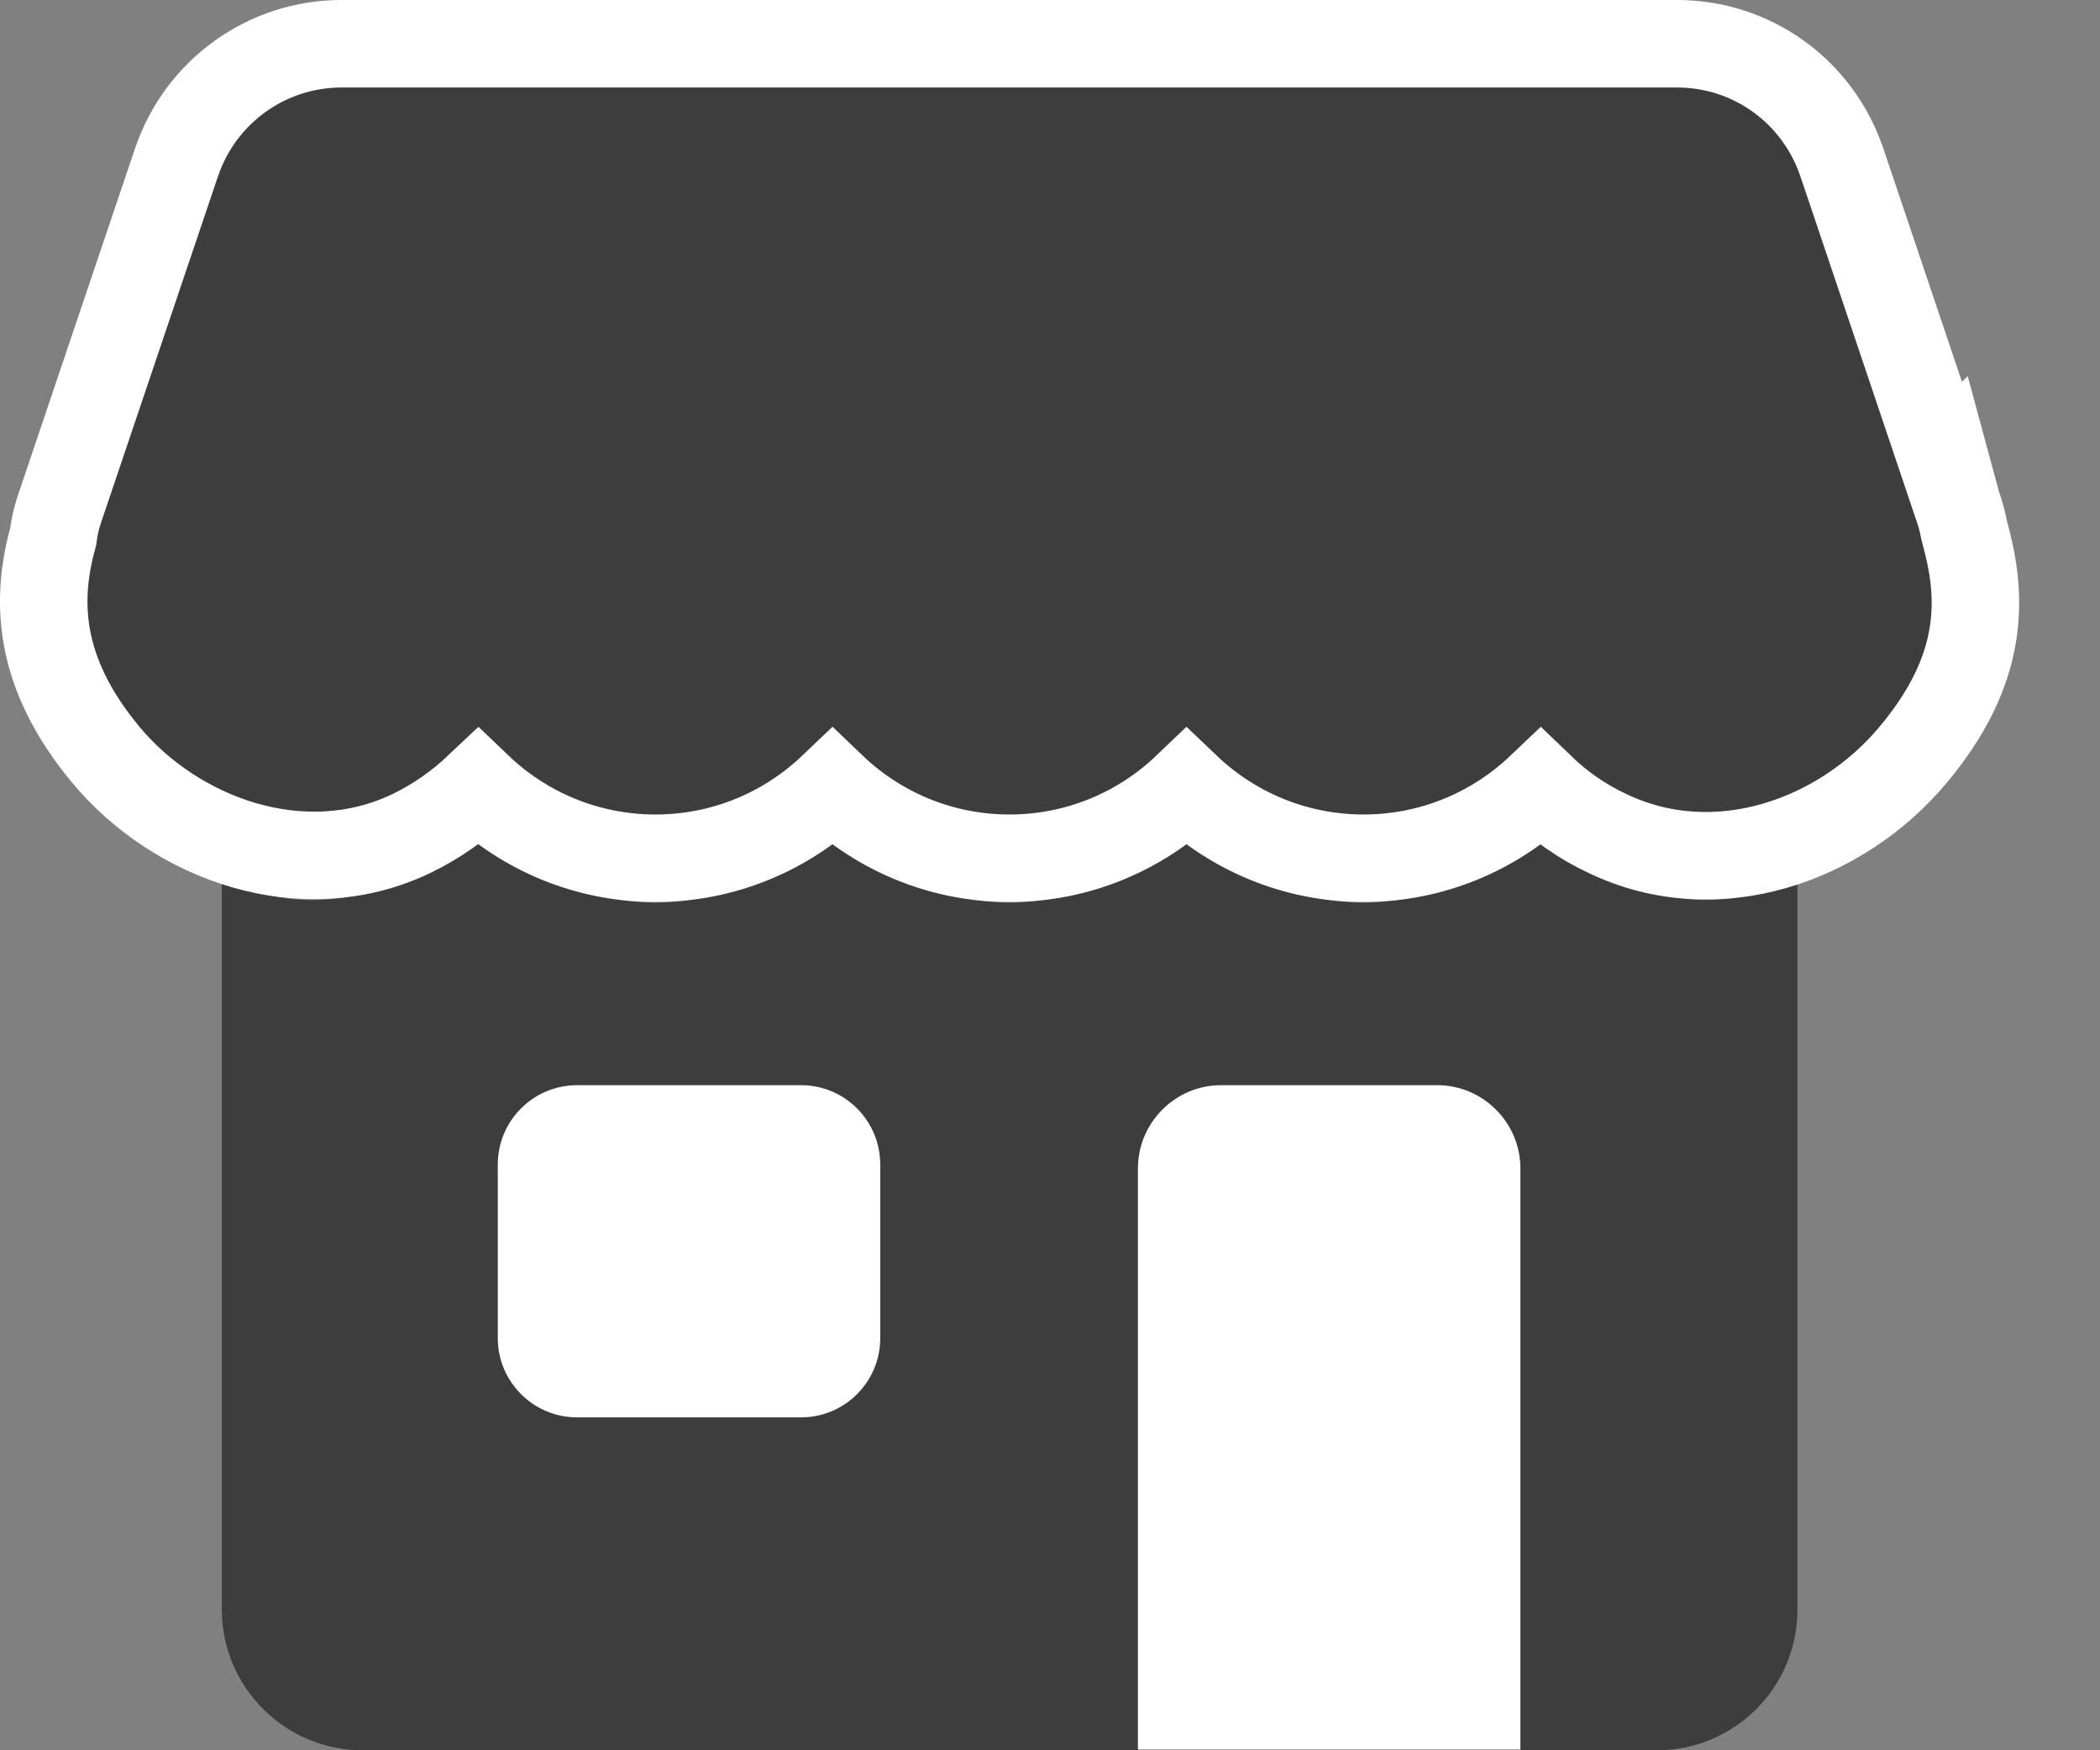 <svg xmlns="http://www.w3.org/2000/svg" fill="none" viewBox="0 0 24 20" height="20" width="24">
<rect x="0" y="0" width="24" height="20" fill="#808080" stroke="none"/>
<path fill="#3D3D3D" d="M18.581 10.078C18.294 9.938 18.043 9.747 17.829 9.518C17.712 9.386 17.498 9.393 17.38 9.518C16.938 10.005 16.296 10.314 15.581 10.314C14.866 10.314 14.225 10.005 13.783 9.518C13.665 9.386 13.451 9.386 13.333 9.518C12.891 10.005 12.25 10.314 11.535 10.314C10.82 10.314 10.178 10.005 9.736 9.518C9.618 9.386 9.404 9.386 9.287 9.518C8.844 10.005 8.203 10.314 7.488 10.314C6.773 10.314 6.132 10.005 5.689 9.518C5.572 9.386 5.358 9.386 5.24 9.518C5.026 9.754 4.775 9.946 4.488 10.078C3.854 10.381 3.146 10.336 2.535 10.042V18.393C2.535 19.277 3.257 20 4.142 20H18.935C19.82 20 20.542 19.285 20.542 18.393V10.042C19.93 10.329 19.223 10.381 18.589 10.078H18.581Z"></path>
<path fill="white" d="M13.963 12.4H16.425C16.948 12.4 17.376 12.828 17.376 13.351V19.992H13.005V13.351C13.005 12.828 13.432 12.4 13.956 12.4H13.963Z"></path>
<path fill="white" d="M9.154 12.4H6.596C6.095 12.4 5.689 12.806 5.689 13.307V15.29C5.689 15.79 6.095 16.196 6.596 16.196H9.154C9.655 16.196 10.06 15.79 10.06 15.29V13.307C10.06 12.806 9.655 12.4 9.154 12.4Z"></path>
<path stroke-miterlimit="10" stroke="white" fill="#3D3D3D" d="M22.457 6.095L22.448 6.06C22.436 5.995 22.421 5.932 22.402 5.869L22.399 5.861L22.397 5.853L22.368 5.768L22.231 5.262L22.206 5.287L21.048 1.85L21.047 1.848C20.772 1.043 20.023 0.5 19.166 0.5H3.901C3.052 0.5 2.295 1.042 2.02 1.848L2.02 1.848L2.019 1.85L0.67 5.845L0.668 5.853L0.665 5.861C0.639 5.949 0.619 6.039 0.608 6.13C0.517 6.46 0.46 6.84 0.533 7.265C0.61 7.708 0.821 8.157 1.209 8.624C2.004 9.581 3.457 10.124 4.707 9.522L4.709 9.521C4.994 9.382 5.246 9.203 5.466 8.995C5.989 9.495 6.703 9.807 7.491 9.807C8.277 9.807 8.99 9.496 9.514 8.996C10.037 9.496 10.75 9.807 11.537 9.807C12.324 9.807 13.037 9.496 13.56 8.996C14.084 9.496 14.797 9.807 15.584 9.807C16.371 9.807 17.083 9.496 17.607 8.997C17.828 9.21 18.083 9.39 18.371 9.524C19.618 10.122 21.047 9.604 21.864 8.625C22.263 8.148 22.475 7.697 22.547 7.252C22.619 6.811 22.546 6.423 22.457 6.095ZM17.458 8.843L17.461 8.846L17.458 8.843L17.458 8.843Z"></path>
</svg>
